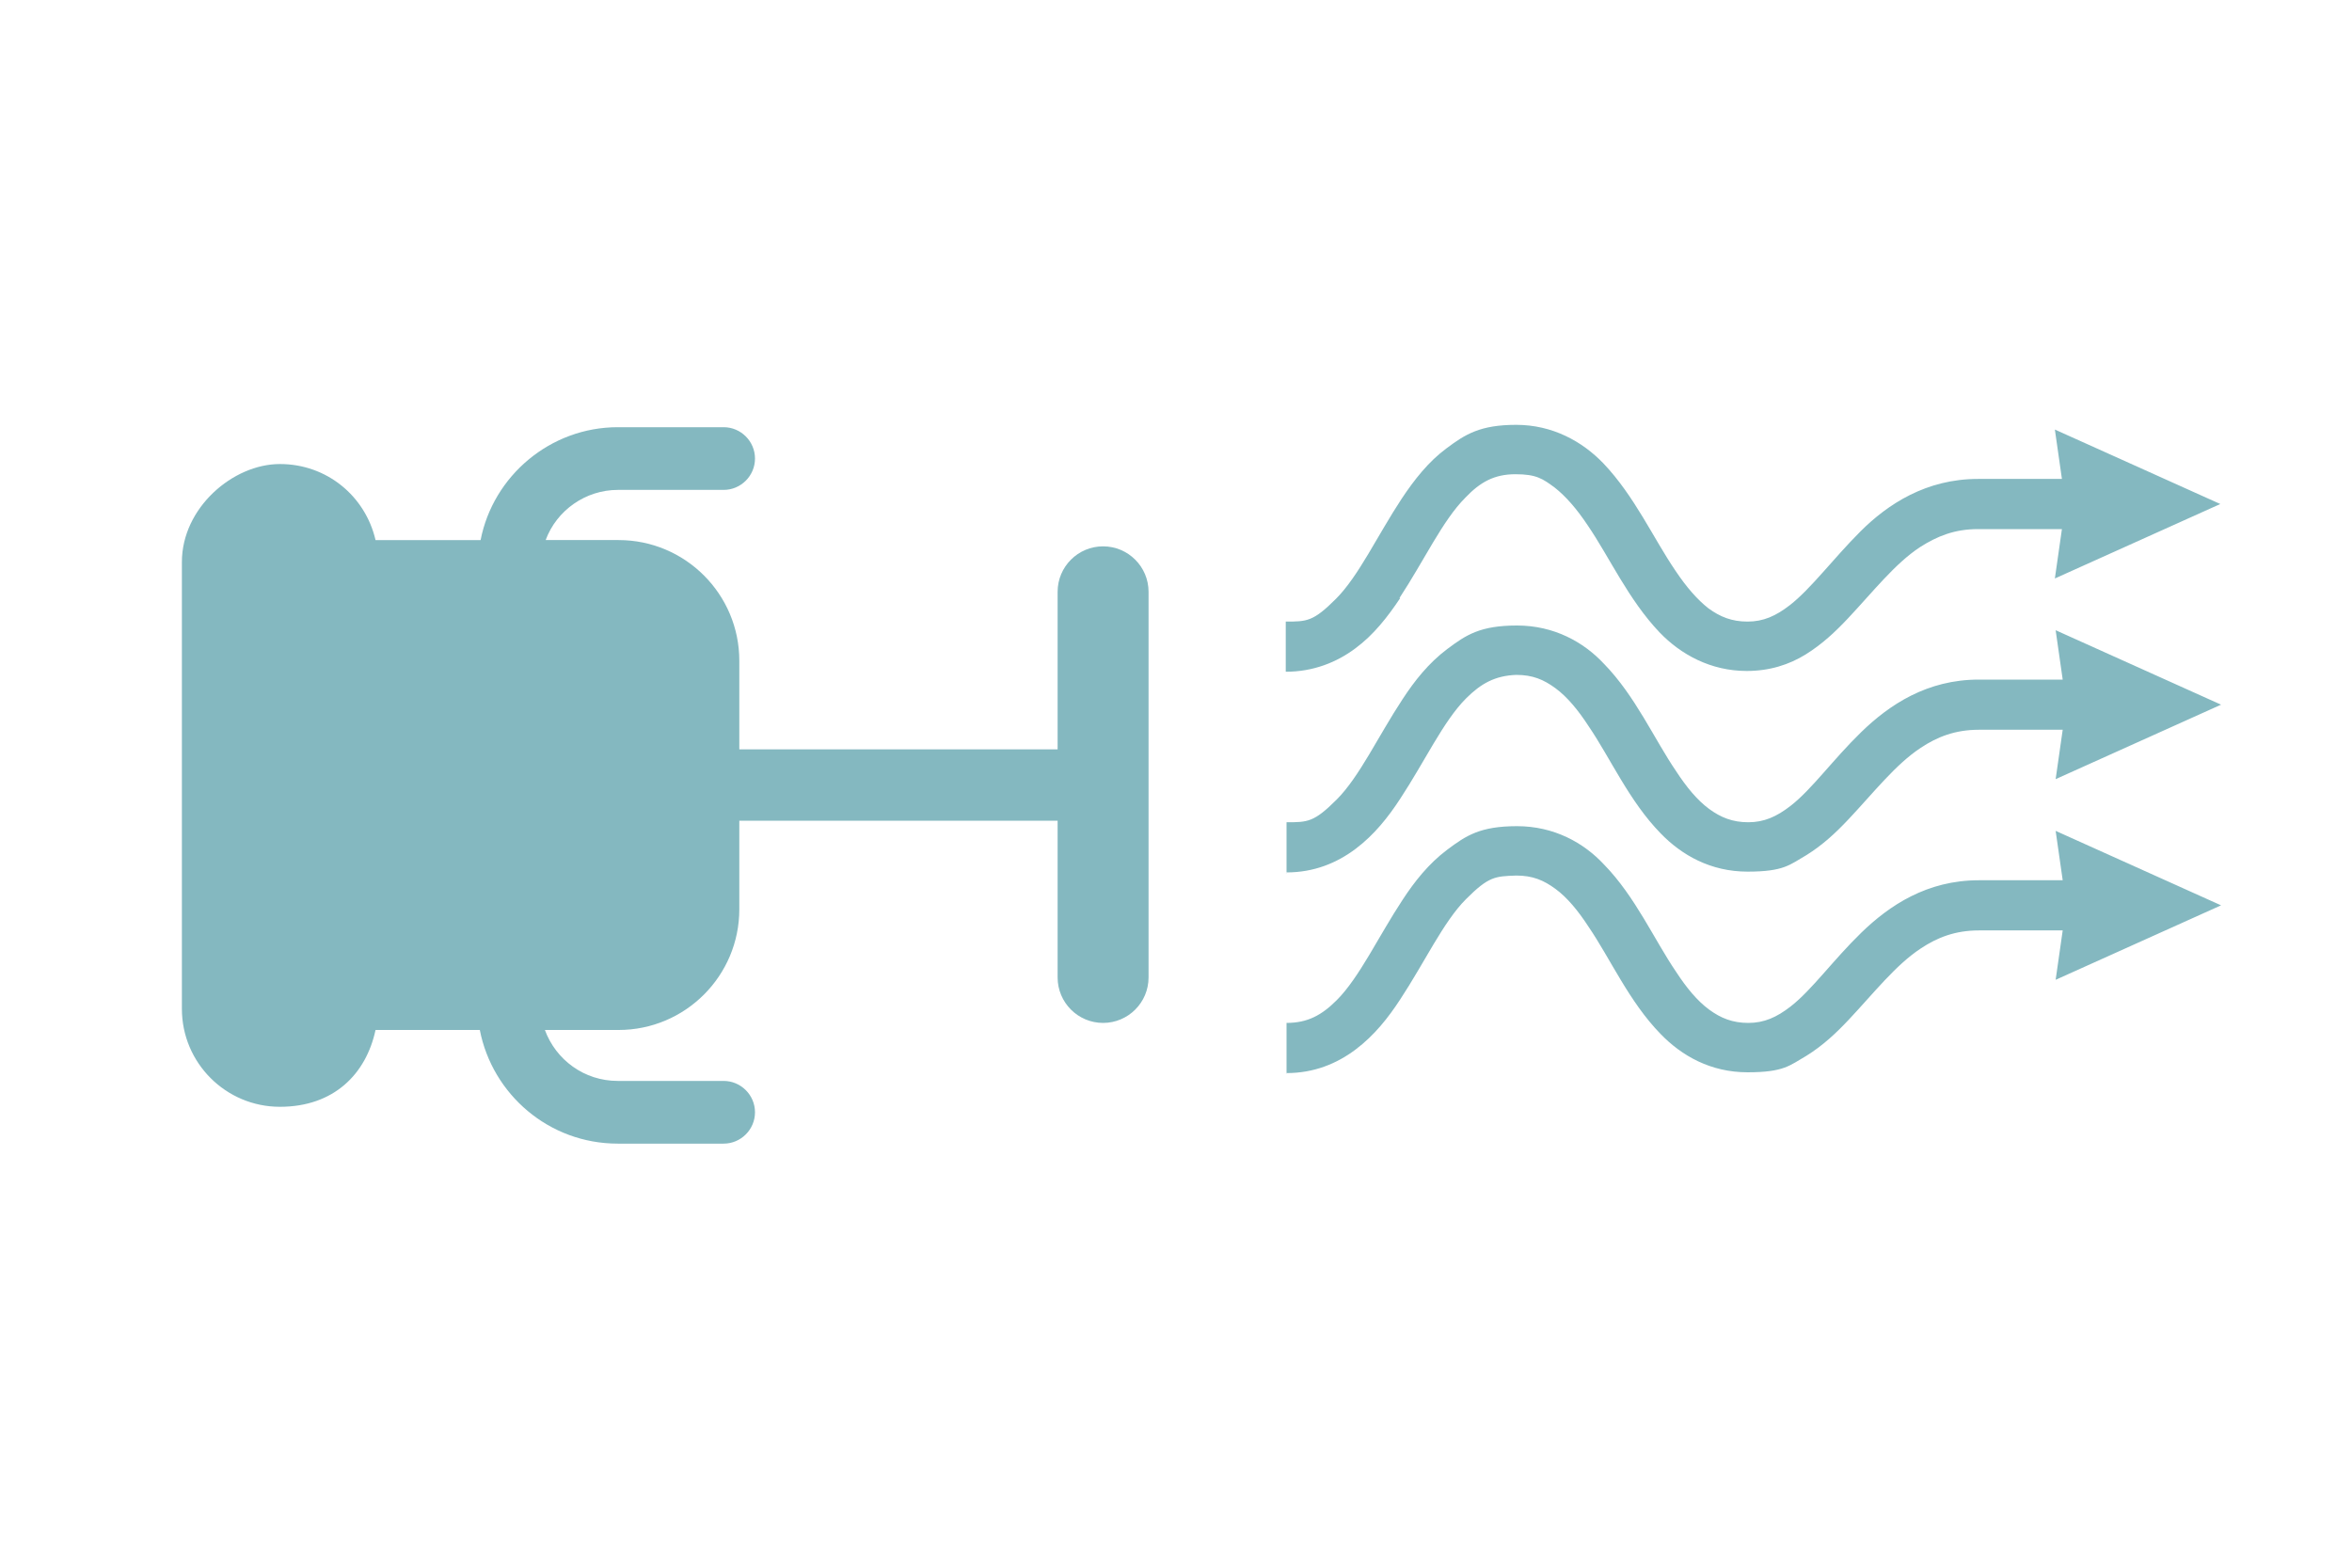 <?xml version="1.0" encoding="UTF-8"?>
<svg id="_レイヤー_1" xmlns="http://www.w3.org/2000/svg" version="1.1" viewBox="0 0 300 200">
  <!-- Generator: Adobe Illustrator 29.1.0, SVG Export Plug-In . SVG Version: 2.1.0 Build 142)  -->
  <defs>
    <style>
      .st0 {
        fill: #84b8c0;
      }
    </style>
  </defs>
  <path class="st0" d="M178.5,76.3c3.1-4.7,5.5-9.9,8.4-12.8,1.9-2,3.7-3,6.4-3s3.5.6,5,1.7c1.4,1.1,2.8,2.7,4.2,4.8,2.8,4.1,5.2,9.5,9.2,13.7,2.7,2.8,6.5,4.9,11.1,4.9,2.9,0,5.4-.8,7.5-2.1s3.8-2.9,5.4-4.6c3.2-3.4,6-7,9.2-9.1,2.2-1.4,4.4-2.3,7.4-2.3h10.7l-.9,6.3,21.1-9.5-21.1-9.5.9,6.3h-10.7c-6.6,0-11.5,3.2-15,6.7s-6.3,7.3-9,9.4c-1.8,1.4-3.4,2.1-5.4,2.1s-3.5-.6-5-1.7c-1.4-1.1-2.8-2.7-4.2-4.8-2.8-4.1-5.2-9.5-9.2-13.7-2.7-2.8-6.5-4.9-11.1-4.9s-6.5,1.2-8.9,3c-2.3,1.7-4.1,4-5.7,6.4-3.1,4.7-5.5,9.9-8.4,12.8s-3.7,2.9-6.4,2.9h0c0,0,0,6.4,0,6.4,3.5,0,6.5-1.2,8.9-3,2.3-1.7,4.1-4,5.7-6.4Z"/>
  <path class="st0" d="M164.1,111.4h0c0-.1,0,0-.1,0h.1Z"/>
  <path class="st0" d="M283.3,89.9l-21.1-9.5.9,6.3h-10.7c-6.6,0-11.4,3.2-15,6.7-3.6,3.5-6.3,7.3-9,9.4-1.8,1.4-3.4,2.1-5.4,2.1s-3.5-.6-5-1.7c-1.5-1.1-2.9-2.8-4.2-4.8-2.8-4.1-5.2-9.6-9.2-13.7-2.6-2.8-6.4-4.9-11.1-4.9s-6.5,1.2-8.9,3c-2.4,1.8-4.2,4.1-5.7,6.4-3.1,4.7-5.5,9.9-8.4,12.8s-3.7,2.9-6.4,2.9v6.4c3.5,0,6.4-1.2,8.8-3,2.4-1.8,4.2-4.1,5.7-6.4,3.1-4.7,5.5-9.9,8.4-12.8,1.9-1.9,3.7-2.9,6.4-3,2.1,0,3.5.6,5,1.7,1.5,1.1,2.9,2.8,4.2,4.8,2.8,4.1,5.2,9.6,9.2,13.7,2.7,2.8,6.4,4.9,11.1,4.9s5.4-.9,7.5-2.1c2.1-1.3,3.8-2.9,5.4-4.6,3.2-3.4,6-7,9.2-9.1,2.1-1.4,4.4-2.3,7.4-2.3h10.7l-.9,6.3,21.1-9.5Z"/>
  <path class="st0" d="M164.1,137h0c0-.1,0,0-.1,0h.1Z"/>
  <path class="st0" d="M263.1,112.3h-10.7c-6.6,0-11.4,3.2-15,6.7-3.6,3.5-6.3,7.3-9,9.4-1.8,1.4-3.4,2.1-5.4,2.1s-3.5-.6-5-1.7-2.9-2.8-4.2-4.8c-2.8-4.1-5.2-9.6-9.2-13.7-2.6-2.8-6.4-4.9-11.1-4.9s-6.5,1.2-8.9,3c-2.4,1.8-4.2,4.1-5.7,6.4-3.1,4.7-5.5,9.9-8.4,12.8-1.9,1.9-3.7,2.9-6.4,2.9v6.4c3.5,0,6.4-1.2,8.8-3,2.4-1.8,4.2-4.1,5.7-6.4,3.1-4.7,5.5-9.9,8.4-12.8s3.7-2.9,6.4-3c2.1,0,3.5.6,5,1.7s2.9,2.8,4.2,4.8c2.8,4.1,5.2,9.6,9.2,13.7,2.7,2.8,6.4,4.9,11.1,4.9s5.4-.9,7.5-2.1c2.1-1.3,3.8-2.9,5.4-4.6,3.2-3.4,6-7,9.2-9.1,2.1-1.4,4.4-2.3,7.4-2.3h10.7l-.9,6.3,21.1-9.5-21.1-9.5.9,6.3Z"/>
  <path class="st0" d="M140.7,69.7c-3.2,0-5.8,2.6-5.8,5.8v20.1h-40.6v-11.3c0-8.5-6.9-15.4-15.4-15.4h-9.3c1.4-3.8,5.1-6.4,9.2-6.4h13.5c2.2,0,4-1.8,4-4s-1.8-4-4-4h-13.5c-8.6,0-15.9,6.2-17.5,14.4h-13.4c-1.3-5.6-6.2-9.7-12.2-9.7s-12.5,5.6-12.5,12.5v57c0,6.9,5.6,12.5,12.5,12.5s11-4.2,12.2-9.8h13.3c1.6,8.2,8.8,14.5,17.6,14.5h13.5c2.2,0,4-1.8,4-4s-1.8-4-4-4h-13.5c-4.3,0-7.9-2.7-9.3-6.5h9.4c8.5,0,15.4-6.9,15.4-15.4v-11.3h40.6v20c0,3.2,2.6,5.8,5.8,5.8s5.8-2.6,5.8-5.8v-49.2c0-3.2-2.6-5.8-5.8-5.8Z"/>
</svg>